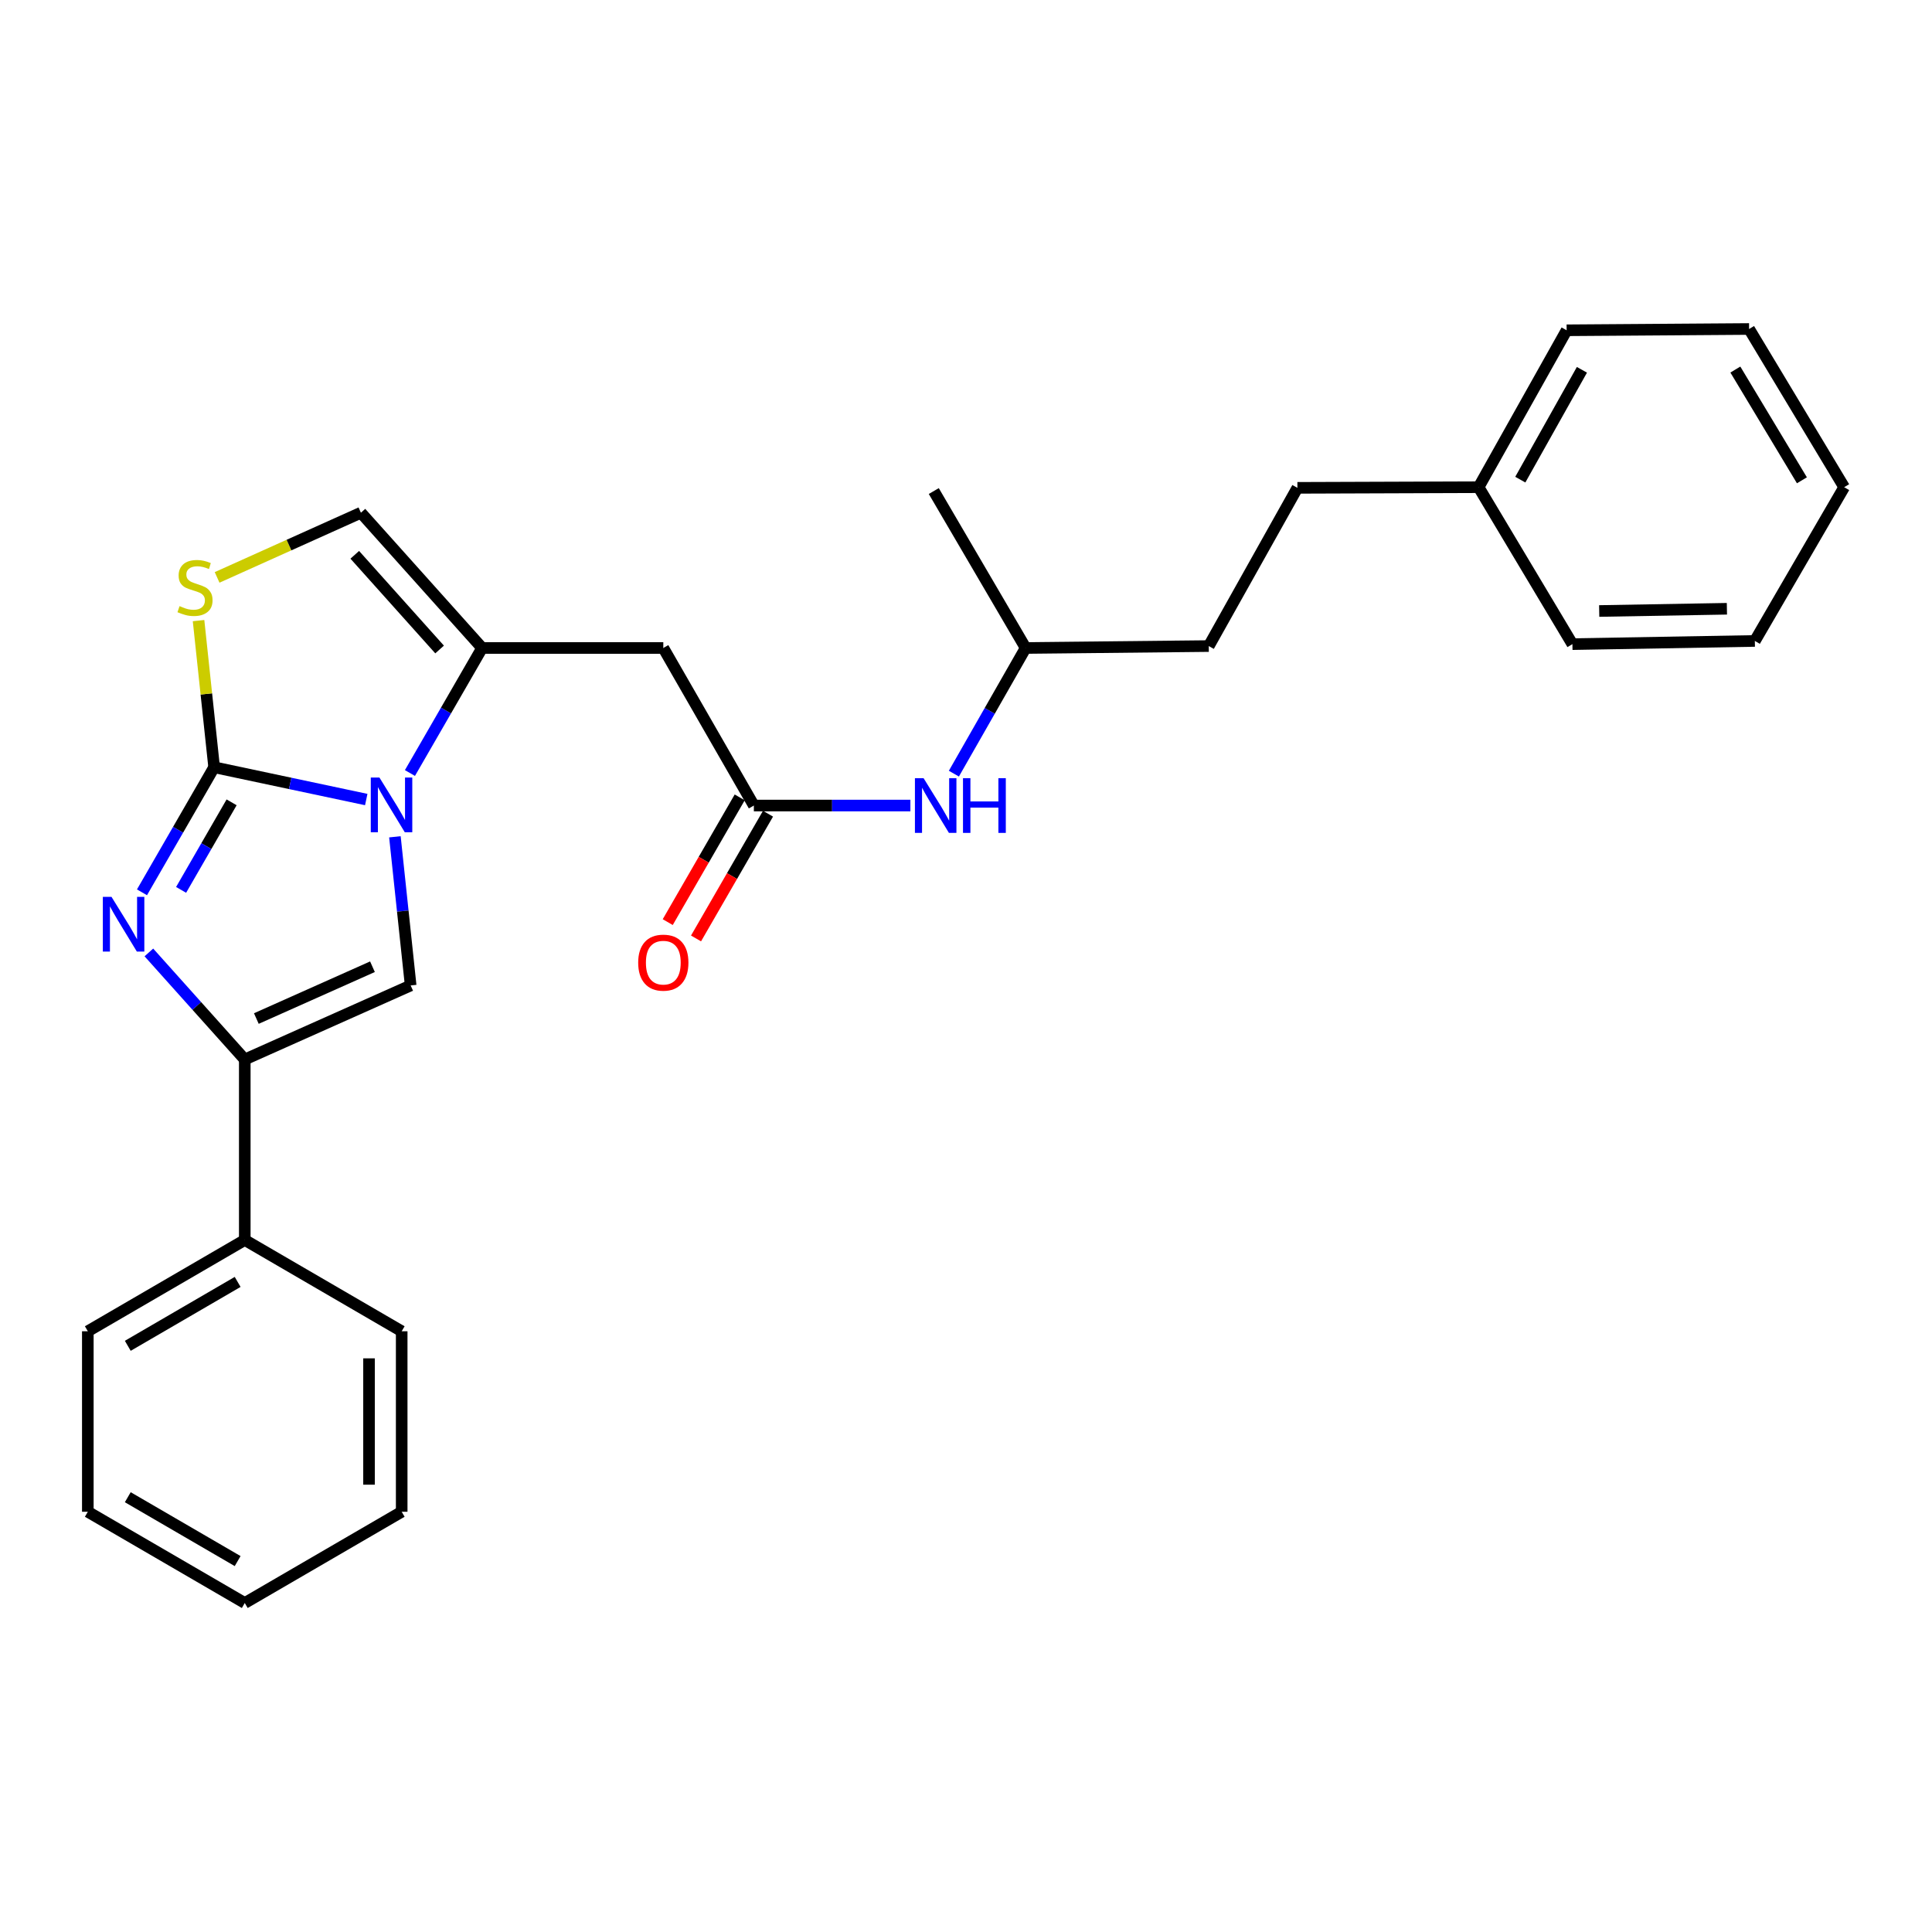 <?xml version='1.0' encoding='iso-8859-1'?>
<svg version='1.1' baseProfile='full'
              xmlns='http://www.w3.org/2000/svg'
                      xmlns:rdkit='http://www.rdkit.org/xml'
                      xmlns:xlink='http://www.w3.org/1999/xlink'
                  xml:space='preserve'
width='1000px' height='1000px' viewBox='0 0 1000 1000'>
<!-- END OF HEADER -->
<rect style='opacity:1.0;fill:#FFFFFF;stroke:none' width='1000' height='1000' x='0' y='0'> </rect>
<path class='bond-0' d='M 110.839,397.128 L 150.204,405.484' style='fill:none;fill-rule:evenodd;stroke:#000000;stroke-width:6px;stroke-linecap:butt;stroke-linejoin:miter;stroke-opacity:1' />
<path class='bond-0' d='M 150.204,405.484 L 189.569,413.84' style='fill:none;fill-rule:evenodd;stroke:#0000FF;stroke-width:6px;stroke-linecap:butt;stroke-linejoin:miter;stroke-opacity:1' />
<path class='bond-1' d='M 110.839,397.128 L 92.165,429.496' style='fill:none;fill-rule:evenodd;stroke:#000000;stroke-width:6px;stroke-linecap:butt;stroke-linejoin:miter;stroke-opacity:1' />
<path class='bond-1' d='M 92.165,429.496 L 73.49,461.863' style='fill:none;fill-rule:evenodd;stroke:#0000FF;stroke-width:6px;stroke-linecap:butt;stroke-linejoin:miter;stroke-opacity:1' />
<path class='bond-1' d='M 119.882,415.288 L 106.81,437.945' style='fill:none;fill-rule:evenodd;stroke:#000000;stroke-width:6px;stroke-linecap:butt;stroke-linejoin:miter;stroke-opacity:1' />
<path class='bond-1' d='M 106.81,437.945 L 93.738,460.602' style='fill:none;fill-rule:evenodd;stroke:#0000FF;stroke-width:6px;stroke-linecap:butt;stroke-linejoin:miter;stroke-opacity:1' />
<path class='bond-5' d='M 110.839,397.128 L 106.804,359.178' style='fill:none;fill-rule:evenodd;stroke:#000000;stroke-width:6px;stroke-linecap:butt;stroke-linejoin:miter;stroke-opacity:1' />
<path class='bond-5' d='M 106.804,359.178 L 102.77,321.227' style='fill:none;fill-rule:evenodd;stroke:#CCCC00;stroke-width:6px;stroke-linecap:butt;stroke-linejoin:miter;stroke-opacity:1' />
<path class='bond-2' d='M 212.182,400.114 L 230.859,367.756' style='fill:none;fill-rule:evenodd;stroke:#0000FF;stroke-width:6px;stroke-linecap:butt;stroke-linejoin:miter;stroke-opacity:1' />
<path class='bond-2' d='M 230.859,367.756 L 249.536,335.397' style='fill:none;fill-rule:evenodd;stroke:#000000;stroke-width:6px;stroke-linecap:butt;stroke-linejoin:miter;stroke-opacity:1' />
<path class='bond-3' d='M 204.405,433.128 L 208.48,471.599' style='fill:none;fill-rule:evenodd;stroke:#0000FF;stroke-width:6px;stroke-linecap:butt;stroke-linejoin:miter;stroke-opacity:1' />
<path class='bond-3' d='M 208.48,471.599 L 212.556,510.069' style='fill:none;fill-rule:evenodd;stroke:#000000;stroke-width:6px;stroke-linecap:butt;stroke-linejoin:miter;stroke-opacity:1' />
<path class='bond-4' d='M 77.058,492.979 L 101.876,520.681' style='fill:none;fill-rule:evenodd;stroke:#0000FF;stroke-width:6px;stroke-linecap:butt;stroke-linejoin:miter;stroke-opacity:1' />
<path class='bond-4' d='M 101.876,520.681 L 126.694,548.383' style='fill:none;fill-rule:evenodd;stroke:#000000;stroke-width:6px;stroke-linecap:butt;stroke-linejoin:miter;stroke-opacity:1' />
<path class='bond-6' d='M 249.536,335.397 L 343.325,335.397' style='fill:none;fill-rule:evenodd;stroke:#000000;stroke-width:6px;stroke-linecap:butt;stroke-linejoin:miter;stroke-opacity:1' />
<path class='bond-27' d='M 249.536,335.397 L 186.81,265.382' style='fill:none;fill-rule:evenodd;stroke:#000000;stroke-width:6px;stroke-linecap:butt;stroke-linejoin:miter;stroke-opacity:1' />
<path class='bond-27' d='M 227.534,336.177 L 183.626,287.166' style='fill:none;fill-rule:evenodd;stroke:#000000;stroke-width:6px;stroke-linecap:butt;stroke-linejoin:miter;stroke-opacity:1' />
<path class='bond-28' d='M 212.556,510.069 L 126.694,548.383' style='fill:none;fill-rule:evenodd;stroke:#000000;stroke-width:6px;stroke-linecap:butt;stroke-linejoin:miter;stroke-opacity:1' />
<path class='bond-28' d='M 192.787,500.376 L 132.684,527.196' style='fill:none;fill-rule:evenodd;stroke:#000000;stroke-width:6px;stroke-linecap:butt;stroke-linejoin:miter;stroke-opacity:1' />
<path class='bond-10' d='M 126.694,548.383 L 126.694,641.815' style='fill:none;fill-rule:evenodd;stroke:#000000;stroke-width:6px;stroke-linecap:butt;stroke-linejoin:miter;stroke-opacity:1' />
<path class='bond-7' d='M 112.373,298.863 L 149.591,282.122' style='fill:none;fill-rule:evenodd;stroke:#CCCC00;stroke-width:6px;stroke-linecap:butt;stroke-linejoin:miter;stroke-opacity:1' />
<path class='bond-7' d='M 149.591,282.122 L 186.81,265.382' style='fill:none;fill-rule:evenodd;stroke:#000000;stroke-width:6px;stroke-linecap:butt;stroke-linejoin:miter;stroke-opacity:1' />
<path class='bond-8' d='M 343.325,335.397 L 390.196,416.947' style='fill:none;fill-rule:evenodd;stroke:#000000;stroke-width:6px;stroke-linecap:butt;stroke-linejoin:miter;stroke-opacity:1' />
<path class='bond-9' d='M 390.196,416.947 L 430.704,416.947' style='fill:none;fill-rule:evenodd;stroke:#000000;stroke-width:6px;stroke-linecap:butt;stroke-linejoin:miter;stroke-opacity:1' />
<path class='bond-9' d='M 430.704,416.947 L 471.212,416.947' style='fill:none;fill-rule:evenodd;stroke:#0000FF;stroke-width:6px;stroke-linecap:butt;stroke-linejoin:miter;stroke-opacity:1' />
<path class='bond-11' d='M 382.874,412.722 L 364.246,445.005' style='fill:none;fill-rule:evenodd;stroke:#000000;stroke-width:6px;stroke-linecap:butt;stroke-linejoin:miter;stroke-opacity:1' />
<path class='bond-11' d='M 364.246,445.005 L 345.618,477.288' style='fill:none;fill-rule:evenodd;stroke:#FF0000;stroke-width:6px;stroke-linecap:butt;stroke-linejoin:miter;stroke-opacity:1' />
<path class='bond-11' d='M 397.518,421.172 L 378.89,453.455' style='fill:none;fill-rule:evenodd;stroke:#000000;stroke-width:6px;stroke-linecap:butt;stroke-linejoin:miter;stroke-opacity:1' />
<path class='bond-11' d='M 378.89,453.455 L 360.263,485.738' style='fill:none;fill-rule:evenodd;stroke:#FF0000;stroke-width:6px;stroke-linecap:butt;stroke-linejoin:miter;stroke-opacity:1' />
<path class='bond-15' d='M 493.729,400.44 L 512.297,367.918' style='fill:none;fill-rule:evenodd;stroke:#0000FF;stroke-width:6px;stroke-linecap:butt;stroke-linejoin:miter;stroke-opacity:1' />
<path class='bond-15' d='M 512.297,367.918 L 530.865,335.397' style='fill:none;fill-rule:evenodd;stroke:#000000;stroke-width:6px;stroke-linecap:butt;stroke-linejoin:miter;stroke-opacity:1' />
<path class='bond-16' d='M 126.694,641.815 L 45.455,689.062' style='fill:none;fill-rule:evenodd;stroke:#000000;stroke-width:6px;stroke-linecap:butt;stroke-linejoin:miter;stroke-opacity:1' />
<path class='bond-16' d='M 123.008,663.518 L 66.14,696.59' style='fill:none;fill-rule:evenodd;stroke:#000000;stroke-width:6px;stroke-linecap:butt;stroke-linejoin:miter;stroke-opacity:1' />
<path class='bond-17' d='M 126.694,641.815 L 207.916,689.062' style='fill:none;fill-rule:evenodd;stroke:#000000;stroke-width:6px;stroke-linecap:butt;stroke-linejoin:miter;stroke-opacity:1' />
<path class='bond-12' d='M 671.535,252.504 L 625.65,334.402' style='fill:none;fill-rule:evenodd;stroke:#000000;stroke-width:6px;stroke-linecap:butt;stroke-linejoin:miter;stroke-opacity:1' />
<path class='bond-13' d='M 671.535,252.504 L 765.324,252.175' style='fill:none;fill-rule:evenodd;stroke:#000000;stroke-width:6px;stroke-linecap:butt;stroke-linejoin:miter;stroke-opacity:1' />
<path class='bond-18' d='M 765.324,252.175 L 810.889,170.954' style='fill:none;fill-rule:evenodd;stroke:#000000;stroke-width:6px;stroke-linecap:butt;stroke-linejoin:miter;stroke-opacity:1' />
<path class='bond-18' d='M 786.904,248.265 L 818.8,191.41' style='fill:none;fill-rule:evenodd;stroke:#000000;stroke-width:6px;stroke-linecap:butt;stroke-linejoin:miter;stroke-opacity:1' />
<path class='bond-19' d='M 765.324,252.175 L 813.876,333.406' style='fill:none;fill-rule:evenodd;stroke:#000000;stroke-width:6px;stroke-linecap:butt;stroke-linejoin:miter;stroke-opacity:1' />
<path class='bond-14' d='M 625.65,334.402 L 530.865,335.397' style='fill:none;fill-rule:evenodd;stroke:#000000;stroke-width:6px;stroke-linecap:butt;stroke-linejoin:miter;stroke-opacity:1' />
<path class='bond-20' d='M 530.865,335.397 L 483.327,254.167' style='fill:none;fill-rule:evenodd;stroke:#000000;stroke-width:6px;stroke-linecap:butt;stroke-linejoin:miter;stroke-opacity:1' />
<path class='bond-21' d='M 45.455,689.062 L 45.455,782.485' style='fill:none;fill-rule:evenodd;stroke:#000000;stroke-width:6px;stroke-linecap:butt;stroke-linejoin:miter;stroke-opacity:1' />
<path class='bond-22' d='M 207.916,689.062 L 207.916,782.485' style='fill:none;fill-rule:evenodd;stroke:#000000;stroke-width:6px;stroke-linecap:butt;stroke-linejoin:miter;stroke-opacity:1' />
<path class='bond-22' d='M 191.008,703.075 L 191.008,768.471' style='fill:none;fill-rule:evenodd;stroke:#000000;stroke-width:6px;stroke-linecap:butt;stroke-linejoin:miter;stroke-opacity:1' />
<path class='bond-24' d='M 810.889,170.954 L 905.326,170.287' style='fill:none;fill-rule:evenodd;stroke:#000000;stroke-width:6px;stroke-linecap:butt;stroke-linejoin:miter;stroke-opacity:1' />
<path class='bond-23' d='M 813.876,333.406 L 908.304,331.753' style='fill:none;fill-rule:evenodd;stroke:#000000;stroke-width:6px;stroke-linecap:butt;stroke-linejoin:miter;stroke-opacity:1' />
<path class='bond-23' d='M 827.744,316.253 L 893.844,315.096' style='fill:none;fill-rule:evenodd;stroke:#000000;stroke-width:6px;stroke-linecap:butt;stroke-linejoin:miter;stroke-opacity:1' />
<path class='bond-29' d='M 45.455,782.485 L 126.694,829.713' style='fill:none;fill-rule:evenodd;stroke:#000000;stroke-width:6px;stroke-linecap:butt;stroke-linejoin:miter;stroke-opacity:1' />
<path class='bond-29' d='M 66.138,774.952 L 123.006,808.012' style='fill:none;fill-rule:evenodd;stroke:#000000;stroke-width:6px;stroke-linecap:butt;stroke-linejoin:miter;stroke-opacity:1' />
<path class='bond-25' d='M 207.916,782.485 L 126.694,829.713' style='fill:none;fill-rule:evenodd;stroke:#000000;stroke-width:6px;stroke-linecap:butt;stroke-linejoin:miter;stroke-opacity:1' />
<path class='bond-26' d='M 908.304,331.753 L 954.545,252.175' style='fill:none;fill-rule:evenodd;stroke:#000000;stroke-width:6px;stroke-linecap:butt;stroke-linejoin:miter;stroke-opacity:1' />
<path class='bond-30' d='M 905.326,170.287 L 954.545,252.175' style='fill:none;fill-rule:evenodd;stroke:#000000;stroke-width:6px;stroke-linecap:butt;stroke-linejoin:miter;stroke-opacity:1' />
<path class='bond-30' d='M 898.218,191.281 L 932.671,248.602' style='fill:none;fill-rule:evenodd;stroke:#000000;stroke-width:6px;stroke-linecap:butt;stroke-linejoin:miter;stroke-opacity:1' />
<path  class='atom-1' d='M 196.396 402.458
L 205.676 417.458
Q 206.596 418.938, 208.076 421.618
Q 209.556 424.298, 209.636 424.458
L 209.636 402.458
L 213.396 402.458
L 213.396 430.778
L 209.516 430.778
L 199.556 414.378
Q 198.396 412.458, 197.156 410.258
Q 195.956 408.058, 195.596 407.378
L 195.596 430.778
L 191.916 430.778
L 191.916 402.458
L 196.396 402.458
' fill='#0000FF'/>
<path  class='atom-2' d='M 57.708 464.208
L 66.988 479.208
Q 67.908 480.688, 69.388 483.368
Q 70.868 486.048, 70.948 486.208
L 70.948 464.208
L 74.708 464.208
L 74.708 492.528
L 70.828 492.528
L 60.868 476.128
Q 59.708 474.208, 58.468 472.008
Q 57.268 469.808, 56.908 469.128
L 56.908 492.528
L 53.228 492.528
L 53.228 464.208
L 57.708 464.208
' fill='#0000FF'/>
<path  class='atom-6' d='M 92.939 313.726
Q 93.259 313.846, 94.579 314.406
Q 95.899 314.966, 97.339 315.326
Q 98.819 315.646, 100.259 315.646
Q 102.939 315.646, 104.499 314.366
Q 106.059 313.046, 106.059 310.766
Q 106.059 309.206, 105.259 308.246
Q 104.499 307.286, 103.299 306.766
Q 102.099 306.246, 100.099 305.646
Q 97.579 304.886, 96.059 304.166
Q 94.579 303.446, 93.499 301.926
Q 92.459 300.406, 92.459 297.846
Q 92.459 294.286, 94.859 292.086
Q 97.299 289.886, 102.099 289.886
Q 105.379 289.886, 109.099 291.446
L 108.179 294.526
Q 104.779 293.126, 102.219 293.126
Q 99.459 293.126, 97.939 294.286
Q 96.419 295.406, 96.459 297.366
Q 96.459 298.886, 97.219 299.806
Q 98.019 300.726, 99.139 301.246
Q 100.299 301.766, 102.219 302.366
Q 104.779 303.166, 106.299 303.966
Q 107.819 304.766, 108.899 306.406
Q 110.019 308.006, 110.019 310.766
Q 110.019 314.686, 107.379 316.806
Q 104.779 318.886, 100.419 318.886
Q 97.899 318.886, 95.979 318.326
Q 94.099 317.806, 91.859 316.886
L 92.939 313.726
' fill='#CCCC00'/>
<path  class='atom-10' d='M 478.044 402.787
L 487.324 417.787
Q 488.244 419.267, 489.724 421.947
Q 491.204 424.627, 491.284 424.787
L 491.284 402.787
L 495.044 402.787
L 495.044 431.107
L 491.164 431.107
L 481.204 414.707
Q 480.044 412.787, 478.804 410.587
Q 477.604 408.387, 477.244 407.707
L 477.244 431.107
L 473.564 431.107
L 473.564 402.787
L 478.044 402.787
' fill='#0000FF'/>
<path  class='atom-10' d='M 498.444 402.787
L 502.284 402.787
L 502.284 414.827
L 516.764 414.827
L 516.764 402.787
L 520.604 402.787
L 520.604 431.107
L 516.764 431.107
L 516.764 418.027
L 502.284 418.027
L 502.284 431.107
L 498.444 431.107
L 498.444 402.787
' fill='#0000FF'/>
<path  class='atom-12' d='M 330.325 498.258
Q 330.325 491.458, 333.685 487.658
Q 337.045 483.858, 343.325 483.858
Q 349.605 483.858, 352.965 487.658
Q 356.325 491.458, 356.325 498.258
Q 356.325 505.138, 352.925 509.058
Q 349.525 512.938, 343.325 512.938
Q 337.085 512.938, 333.685 509.058
Q 330.325 505.178, 330.325 498.258
M 343.325 509.738
Q 347.645 509.738, 349.965 506.858
Q 352.325 503.938, 352.325 498.258
Q 352.325 492.698, 349.965 489.898
Q 347.645 487.058, 343.325 487.058
Q 339.005 487.058, 336.645 489.858
Q 334.325 492.658, 334.325 498.258
Q 334.325 503.978, 336.645 506.858
Q 339.005 509.738, 343.325 509.738
' fill='#FF0000'/>
</svg>
